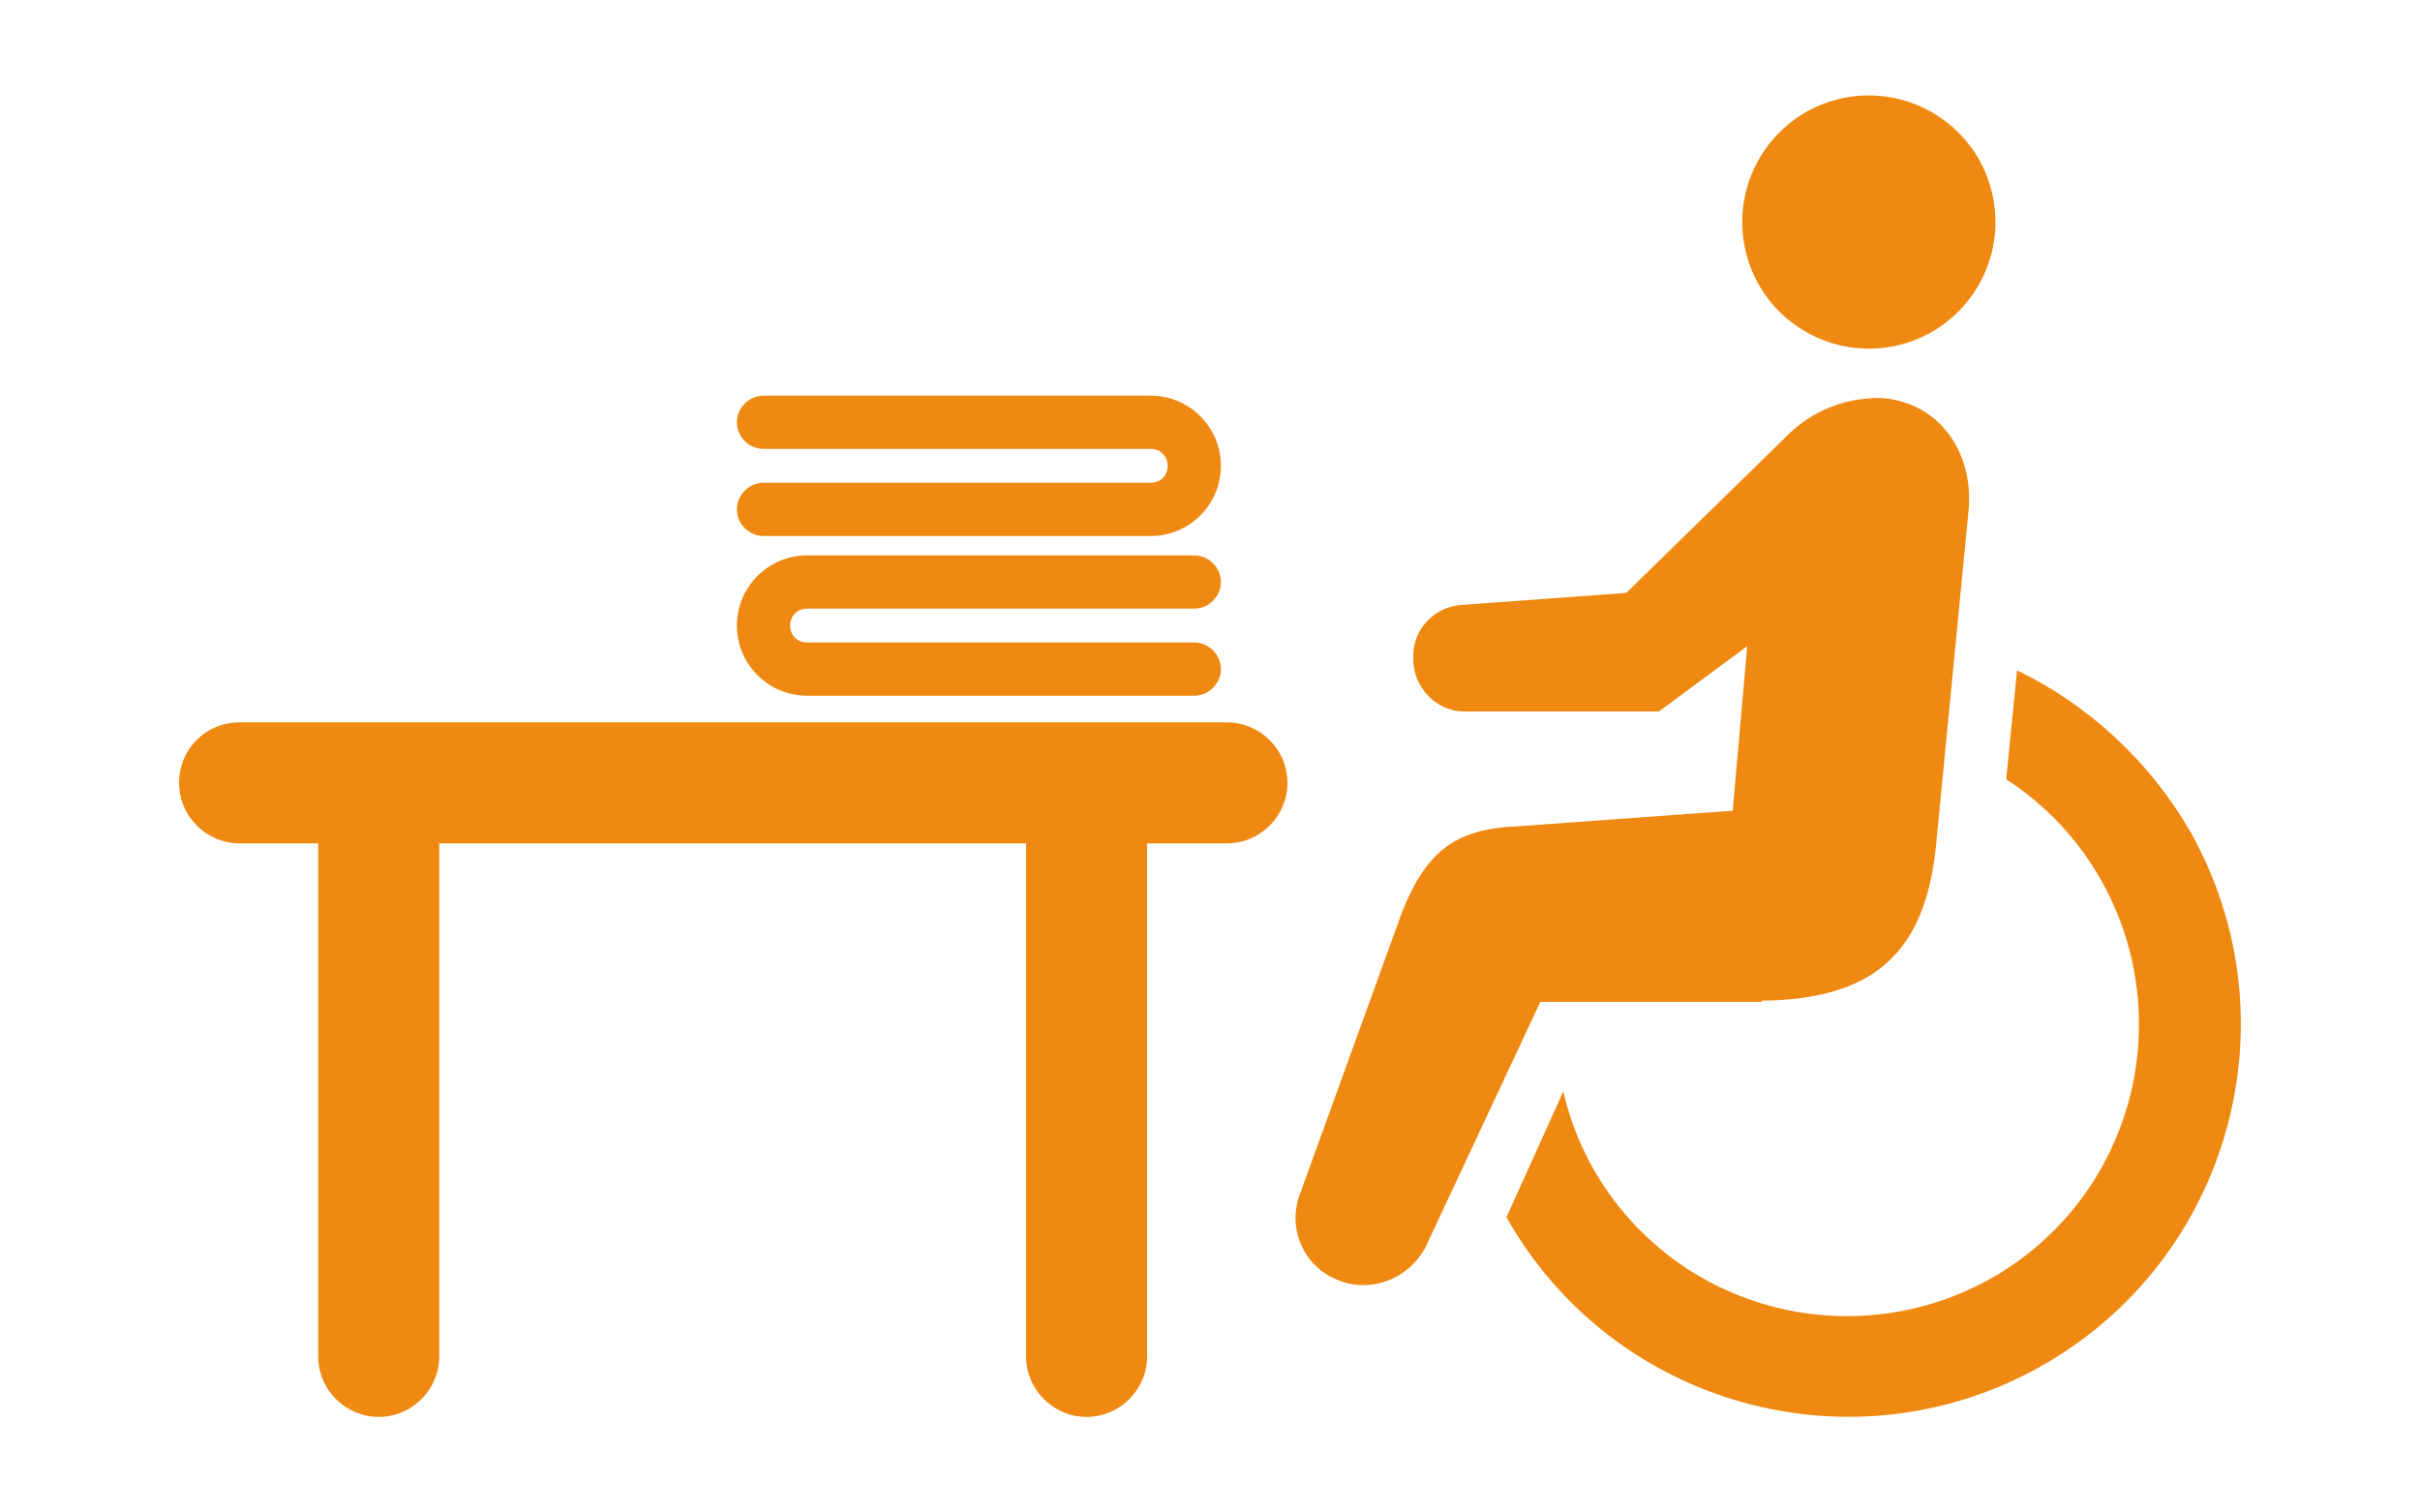 <?xml version="1.0" encoding="utf-8"?>
<!-- Generator: Adobe Illustrator 25.0.0, SVG Export Plug-In . SVG Version: 6.00 Build 0)  -->
<svg version="1.1" id="レイヤー_1" xmlns="http://www.w3.org/2000/svg" xmlns:xlink="http://www.w3.org/1999/xlink" x="0px"
	 y="0px" viewBox="0 0 200 125" style="enable-background:new 0 0 200 125;" xml:space="preserve">
<style type="text/css">
	.st0{fill:#F08911;}
</style>
<g>
	<path class="st0" d="M157,28.5c5.6-1.4,9-7.1,7.6-12.7c-1.4-5.6-7.1-9-12.7-7.6c-5.6,1.4-9,7.1-7.6,12.7c0,0,0,0,0,0
		C145.7,26.5,151.4,29.9,157,28.5C157,28.5,157,28.5,157,28.5z"/>
	<path class="st0" d="M166.7,55.4l-0.9,9c11.2,7.3,14.3,22.2,7.1,33.4c-7.3,11.2-22.2,14.3-33.4,7.1c-5.2-3.4-8.9-8.6-10.3-14.7
		l-4.7,10.4c8.8,15.6,28.6,21.1,44.2,12.3s21.1-28.6,12.3-44.2C177.7,63,172.7,58.3,166.7,55.4L166.7,55.4z"/>
	<path class="st0" d="M145.6,82.7c9.2-0.1,13.5-3.9,14.4-12.8l2.7-27.8c0.4-4.7-2.4-8.8-7.1-9.2c-3.1-0.1-6,1.1-8.1,3.3l-13.1,12.8
		L120.7,50c-2.2,0.2-3.9,2-3.9,4.2v0.3c0,2.3,1.9,4.3,4.2,4.3h16.1l7.3-5.4l-1.2,13.6l-17.9,1.3c-5.2,0.2-7.5,2.3-9.4,7l-8.4,23.2
		c-1.2,2.9,0.2,6.2,3.1,7.3c2.7,1.1,5.8-0.1,7.2-2.7l9.5-20.3H145.6z"/>
	<path class="st0" d="M19.8,59.7h81.6c2.7,0,5,2.2,5,5l0,0c0,2.7-2.2,5-5,5H19.8c-2.7,0-5-2.2-5-5l0,0C14.8,61.9,17,59.7,19.8,59.7z
		"/>
	<path class="st0" d="M94.8,68v44.1c0,2.7-2.2,5-5,5l0,0c-2.7,0-5-2.2-5-5V68c0-2.7,2.2-5,5-5l0,0C92.6,63,94.8,65.2,94.8,68z"/>
	<path class="st0" d="M36.3,68v44.1c0,2.7-2.2,5-5,5l0,0c-2.7,0-5-2.2-5-5V68c0-2.7,2.2-5,5-5l0,0C34.1,63,36.3,65.2,36.3,68z"/>
	<path class="st0" d="M98.7,57.5h-32c-3.2,0-5.8-2.6-5.8-5.8c0-3.2,2.6-5.8,5.8-5.8h32c1.2,0,2.2,1,2.2,2.2c0,1.2-1,2.2-2.2,2.2h-32
		c-0.8,0-1.4,0.6-1.4,1.4s0.6,1.4,1.4,1.4h32c1.2,0,2.2,1,2.2,2.2C100.9,56.5,99.9,57.5,98.7,57.5z"/>
	<path class="st0" d="M95.1,44.3h-32c-1.2,0-2.2-1-2.2-2.2c0-1.2,1-2.2,2.2-2.2h32c0.8,0,1.4-0.6,1.4-1.4c0-0.8-0.6-1.4-1.4-1.4h-32
		c-1.2,0-2.2-1-2.2-2.2c0-1.2,1-2.2,2.2-2.2h32c3.2,0,5.8,2.6,5.8,5.8C100.9,41.7,98.3,44.3,95.1,44.3z"/>
</g>
</svg>
